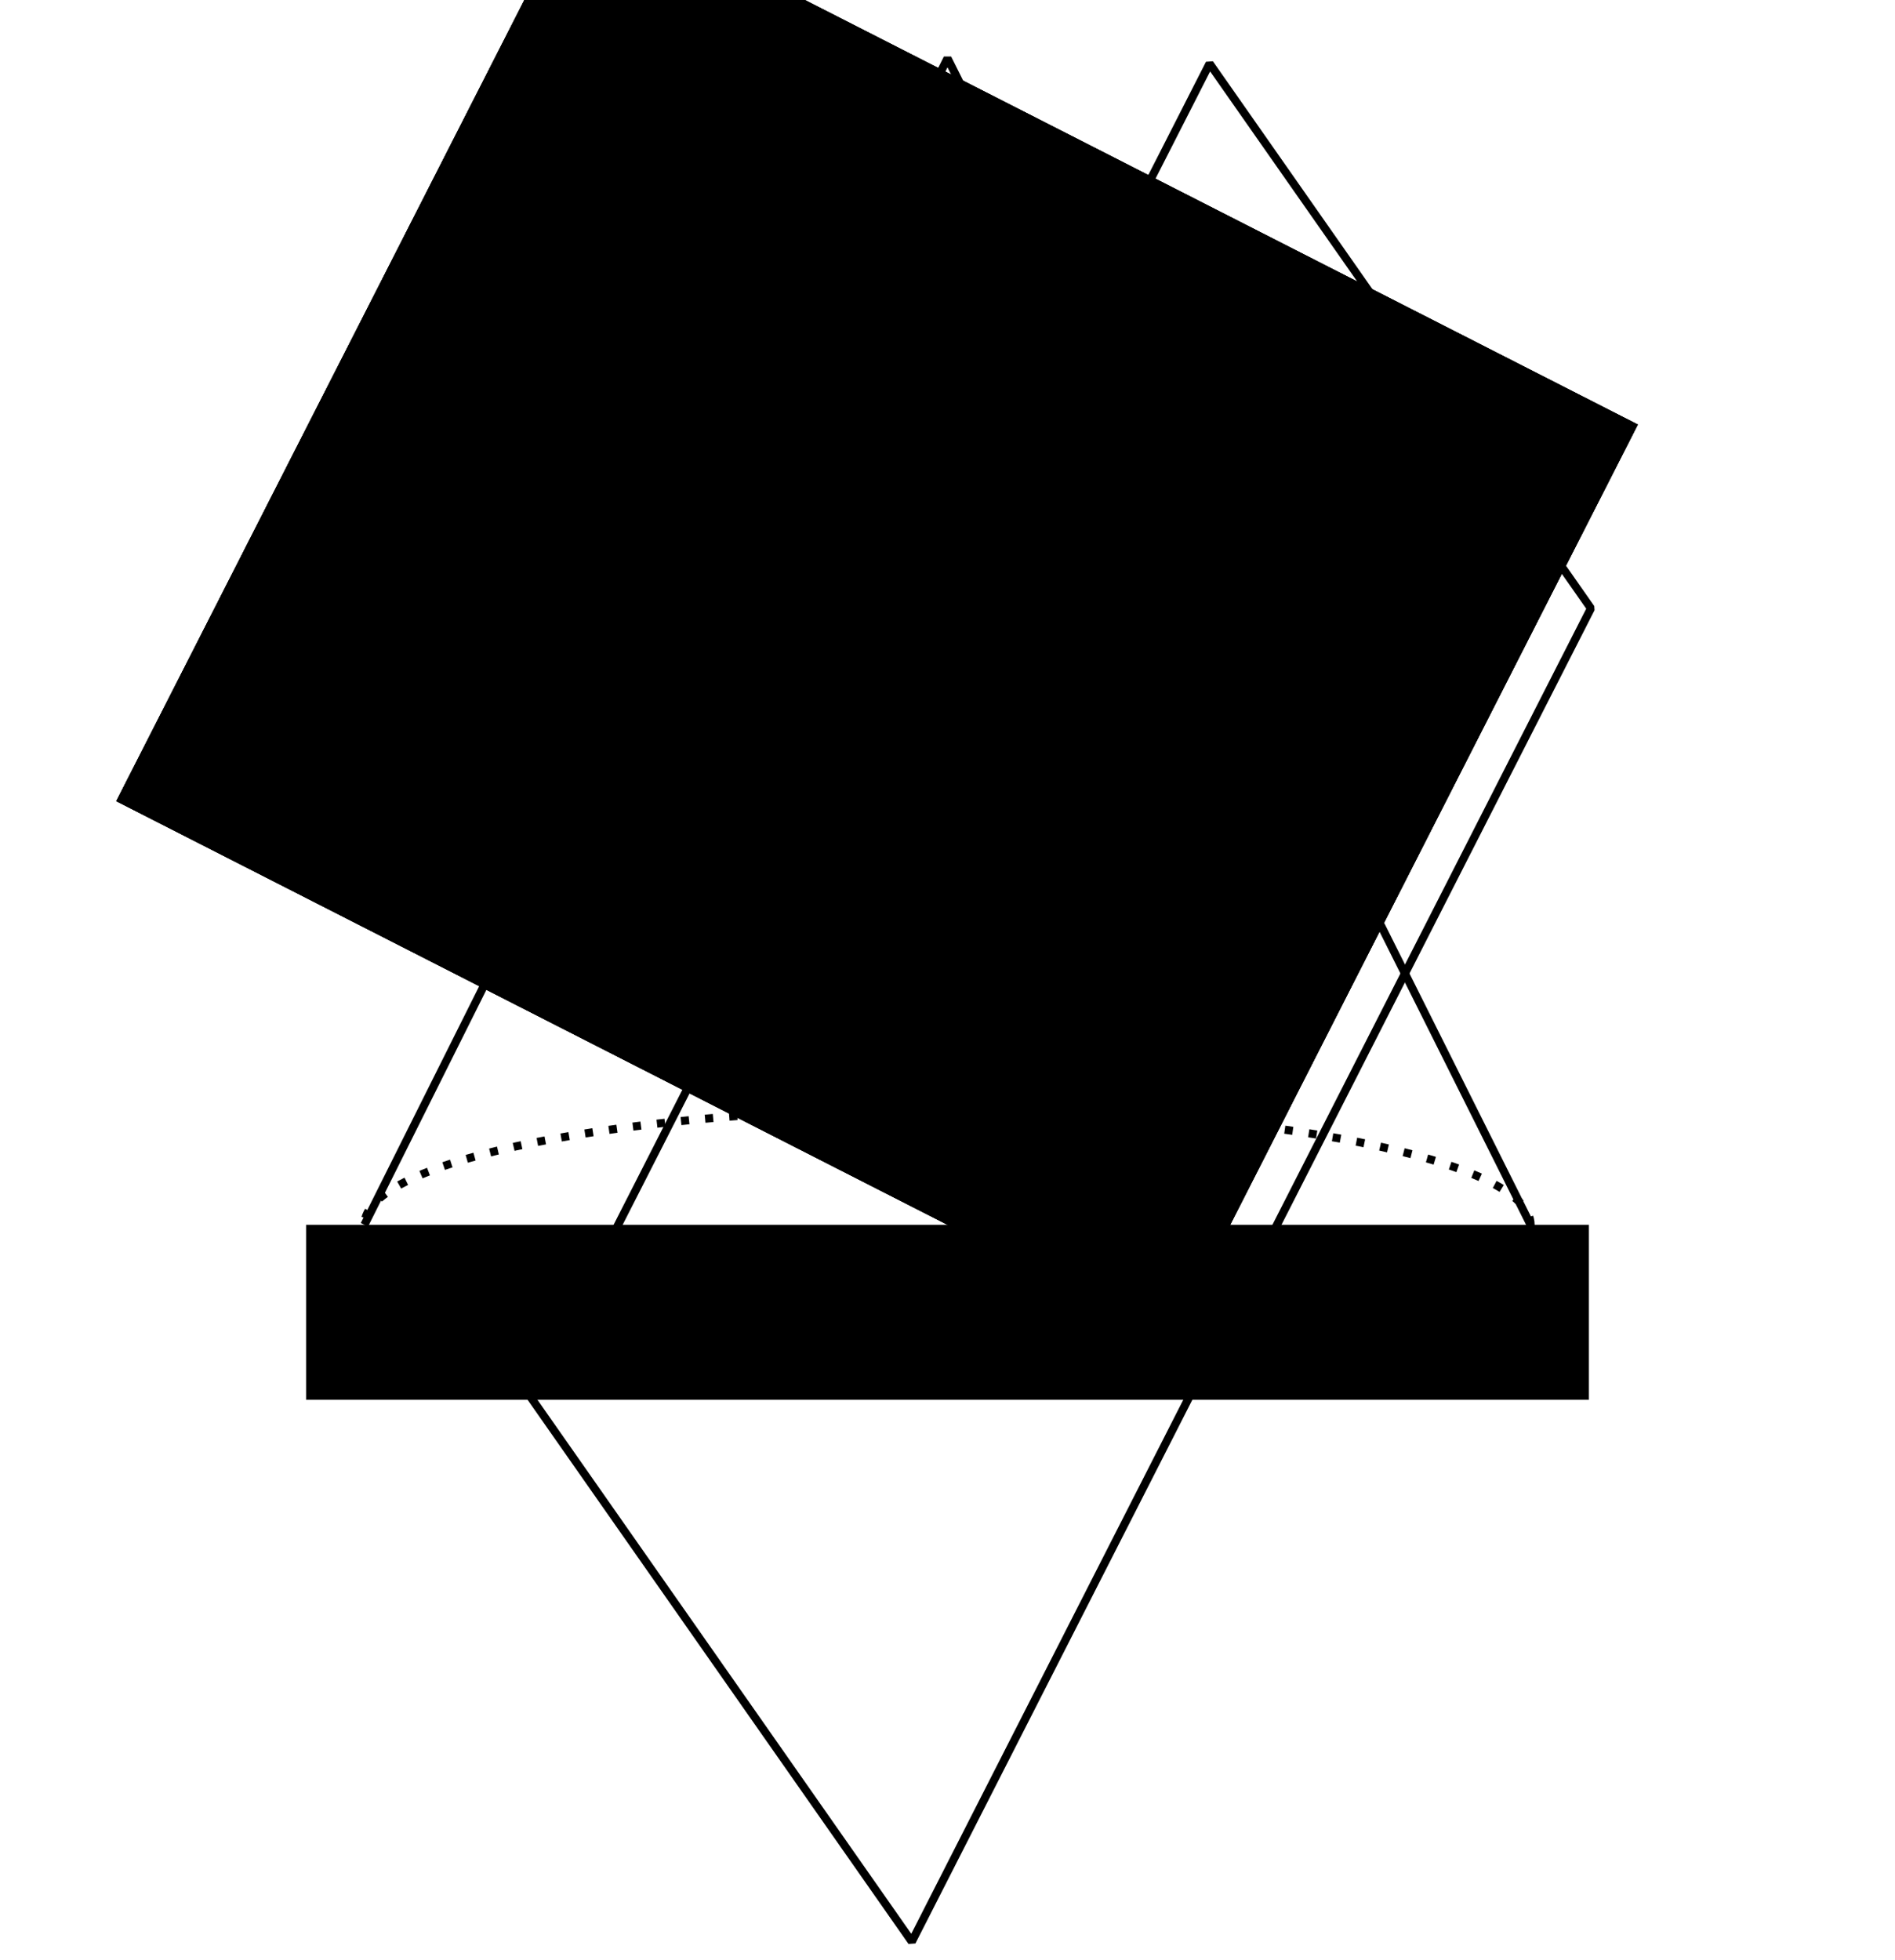 <?xml version='1.0' encoding='UTF-8'?>
<!-- This file was generated by dvisvgm 2.1.3 -->
<svg height='241.92pt' version='1.1' viewBox='-72 -72 234 241.92' width='234pt' xmlns='http://www.w3.org/2000/svg' xmlns:xlink='http://www.w3.org/1999/xlink'>
<defs>
<clipPath id='clip1'>
<path d='M-72 169.922V-72.004H162V169.922ZM162 -72.004'/>
</clipPath>
<clipPath clip-path='url(#clip1)' id='clip2'>
<path d='M-34.203 79.199V100.801H124.203V79.199ZM124.203 100.801'/>
</clipPath>
<clipPath clip-path='url(#clip1)' id='clip3'>
<path d='M-57.645 26.902L72.715 93.32L130.246 -19.59L-0.113 -86.012ZM130.246 -19.59'/>
</clipPath>
<clipPath clip-path='url(#clip3)' id='clip4'>
<path d='M-12.531 192.109L18.262 207.8L133.324 -18.02L102.531 -33.711ZM133.324 -18.02'/>
</clipPath>
</defs>
<g id='page1'>
<path clip-path='url(#clip1)' d='M117 79.199C117 71.246 84.766 64.801 45 64.801C5.234 64.801 -27 71.246 -27 79.199C-27 87.152 5.234 93.602 45 93.602S117 87.152 117 79.199Z' fill='none' stroke='#000000' stroke-dasharray='0.996,1.993' stroke-linejoin='bevel' stroke-miterlimit='10.037' stroke-width='1'/>
<path clip-path='url(#clip2)' d='M117 79.199C117 71.246 84.766 64.801 45 64.801C5.234 64.801 -27 71.246 -27 79.199C-27 87.152 5.234 93.602 45 93.602S117 87.152 117 79.199Z' fill='none' stroke='#000000' stroke-linejoin='bevel' stroke-miterlimit='10.037' stroke-width='1'/>
<path clip-path='url(#clip1)' d='M117 79.199L45 -64.801L-27 79.199' fill='none' stroke='#000000' stroke-linejoin='bevel' stroke-miterlimit='10.037' stroke-width='1'/>
<path clip-path='url(#clip3)' d='M79.519 11.453C65.344 4.234 38.402 28.711 19.34 66.125C0.273 103.543 -3.691 139.727 10.48 146.945C24.656 154.168 51.598 129.691 70.66 92.273C89.727 54.859 93.691 18.676 79.519 11.453Z' fill='#7dceeb'/>
<path clip-path='url(#clip3)' d='M79.519 11.453C65.344 4.234 38.402 28.711 19.34 66.125C0.273 103.543 -3.691 139.727 10.48 146.945C24.656 154.168 51.598 129.691 70.66 92.273C89.727 54.859 93.691 18.676 79.519 11.453Z' fill='none' stroke='#000000' stroke-dasharray='0.996,1.993' stroke-linejoin='bevel' stroke-miterlimit='10.037' stroke-width='1'/>
<path clip-path='url(#clip4)' d='M79.519 11.453C65.344 4.234 38.402 28.711 19.34 66.125C0.273 103.543 -3.691 139.727 10.48 146.945C24.656 154.168 51.598 129.691 70.66 92.273C89.727 54.859 93.691 18.676 79.519 11.453Z' fill='none' stroke='#000000' stroke-linejoin='bevel' stroke-miterlimit='10.037' stroke-width='1'/>
<path clip-path='url(#clip1)' d='M77.363 -64.149L124.453 3.102L40.594 167.688L-6.496 100.438Z' fill='none' stroke='#000000' stroke-linejoin='bevel' stroke-miterlimit='10.037' stroke-width='1'/>
</g>
</svg>